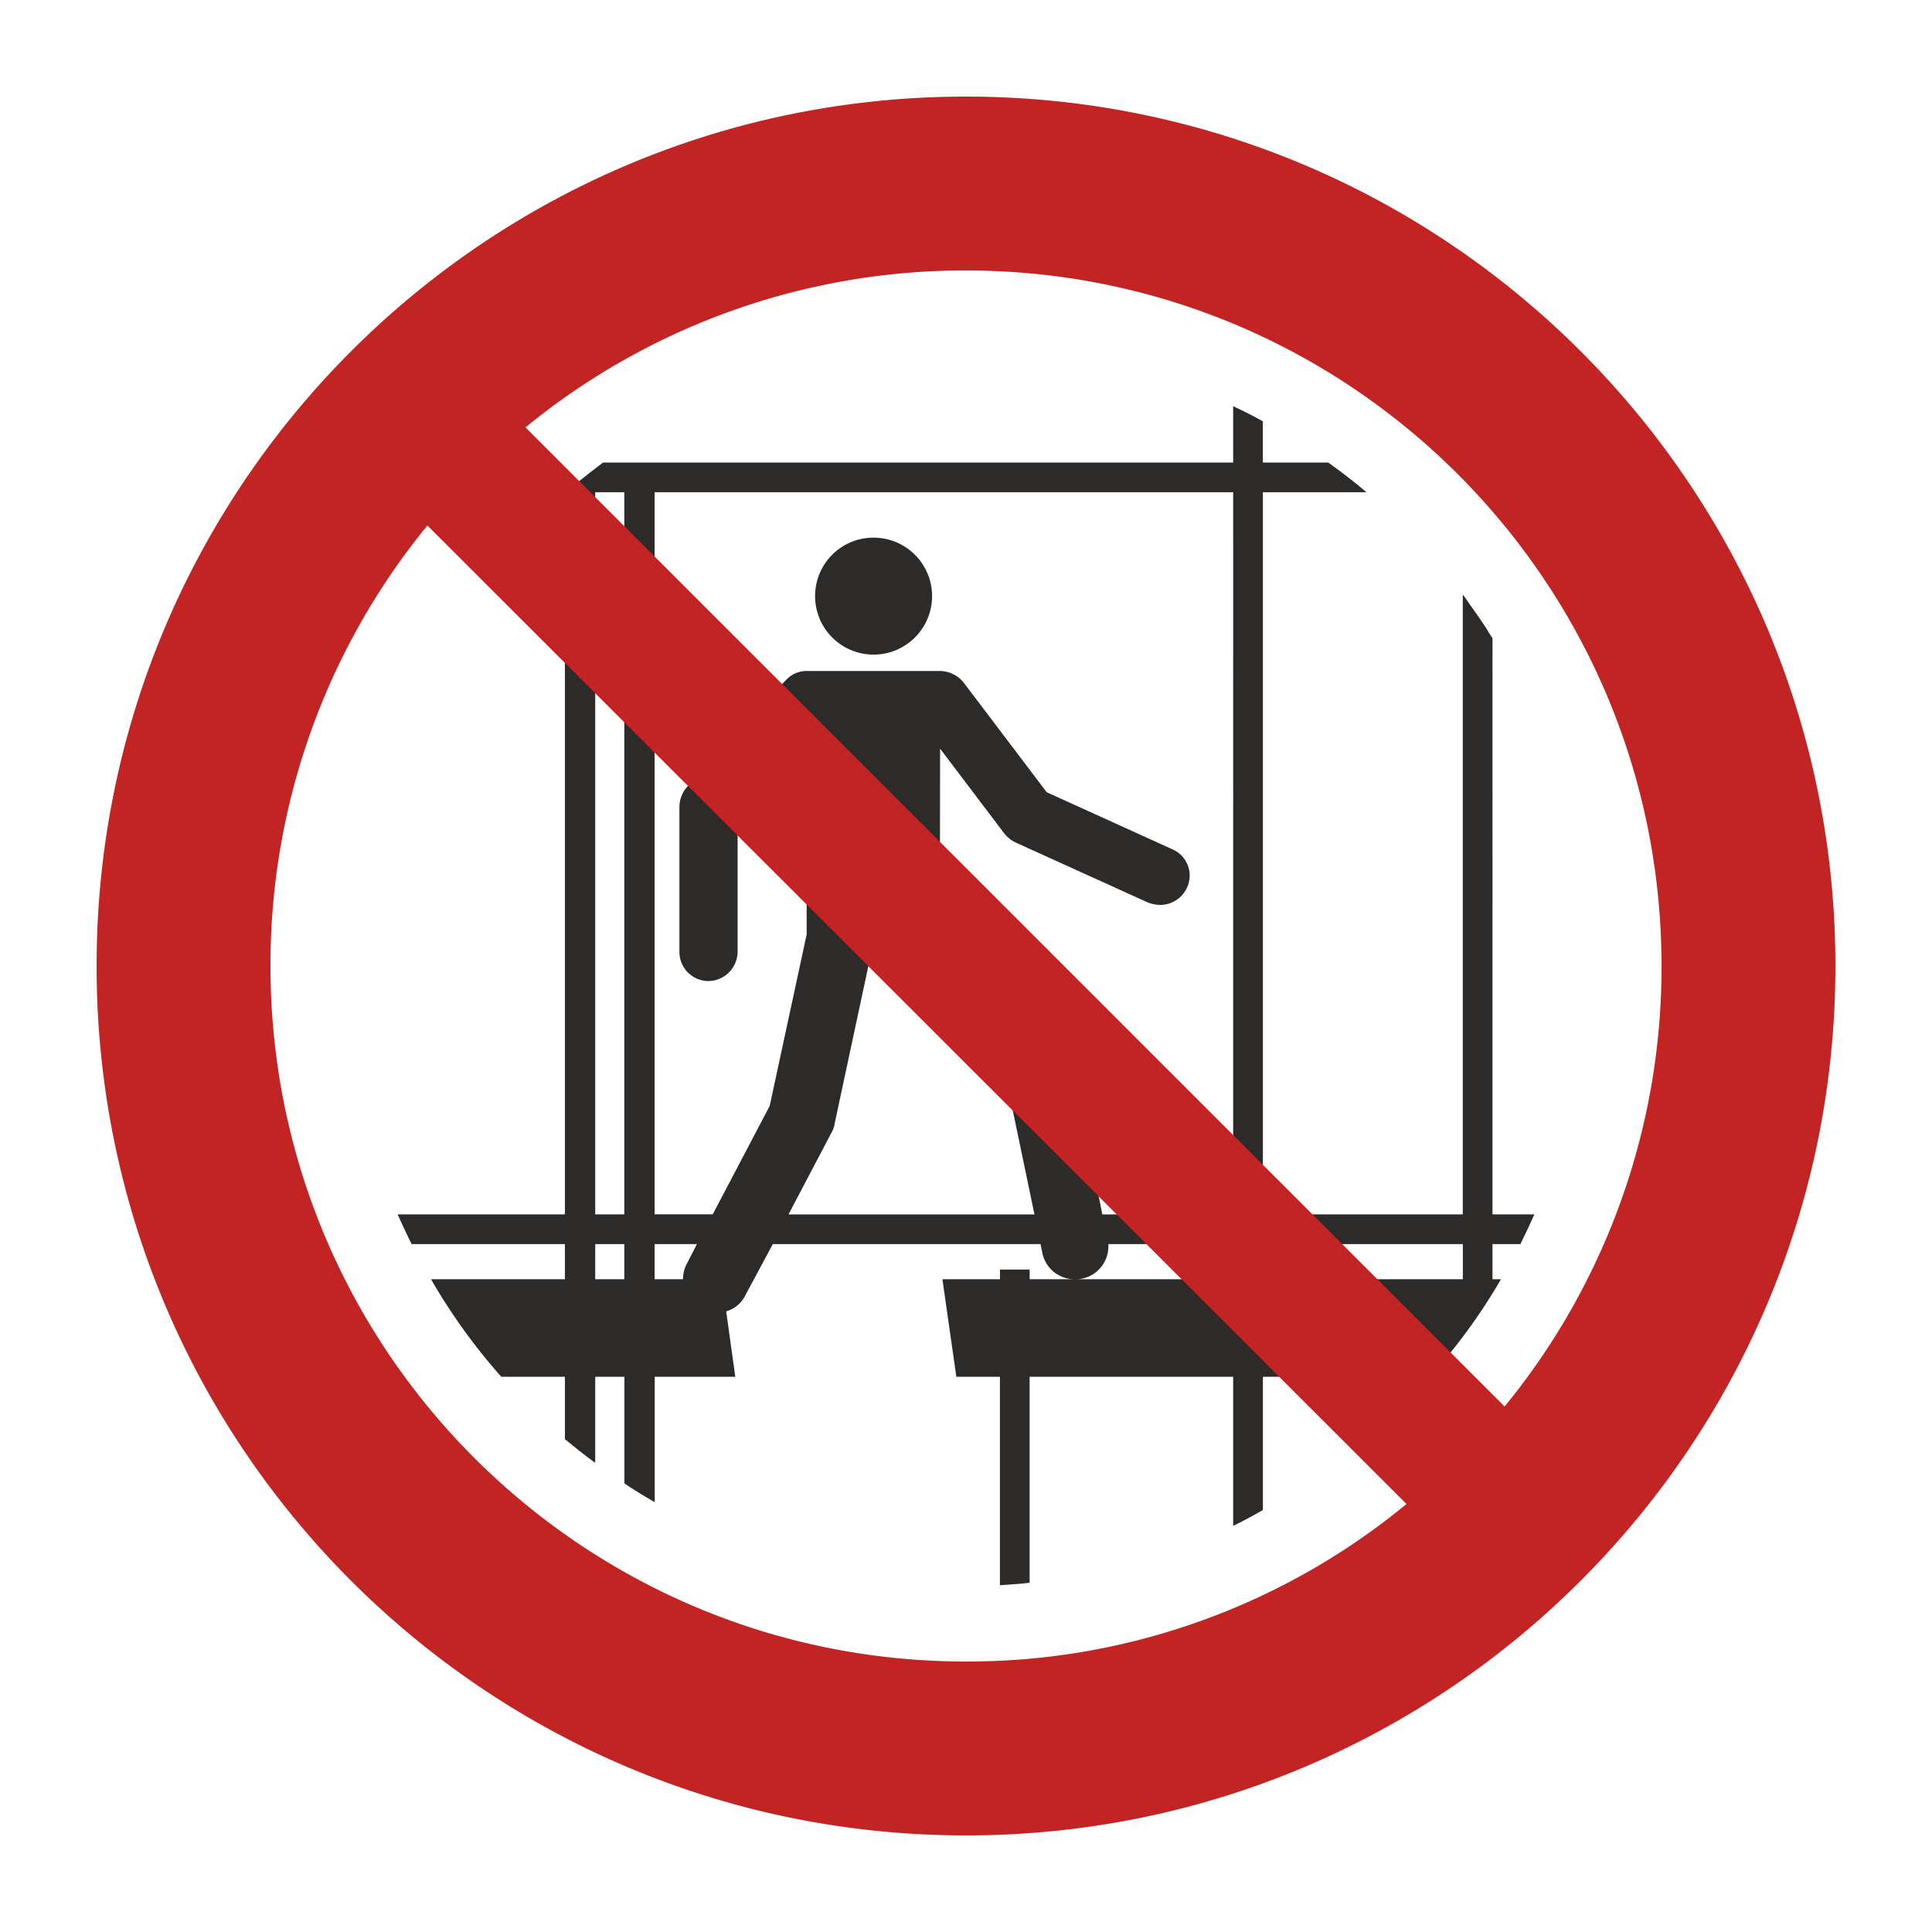 <?xml version="1.0" encoding="UTF-8"?>
<svg xmlns="http://www.w3.org/2000/svg" viewBox="0 0 1000 1000">
  <defs>
    <style>.cls-1{fill:#fff;}.cls-2{fill:#2c2b2a;}.cls-2,.cls-3{fill-rule:evenodd;}.cls-3{fill:#c12423;}</style>
  </defs>
  <title>301_P030</title>
  <g id="Ebene_1" data-name="Ebene 1">
    <rect class="cls-1" width="1000" height="1000"></rect>
  </g>
  <g id="Ebene_2" data-name="Ebene 2">
    <path class="cls-2" d="M760.28,312.16l9.09,13.17c.94,1.57,1.88,3.14,3.14,5V628.57h21.64c-2.2,5-4.71,10.35-7.22,15.37H772.51v18.19h4.39A295.21,295.21,0,0,1,749,702.26l-39.83-40.13h48V643.94H690.66L675.3,628.57h81.84V307.77A52.13,52.13,0,0,1,760.28,312.16Zm-122-101.92c5.33,2.51,10.35,5,15.37,7.84v21.33h33.87c6.9,5,13.48,10,19.75,15.36H653.66V606.93l-15.37-15.36V254.77H338.82v37l-15.68-15.37V254.77H308.08v6.28L297.74,250.7c4.7-3.77,9.4-7.53,14.42-11.29H638.29Zm122,101.92c3.13,4.39,6,8.47,9.09,13.17ZM653.66,781.6c-5,2.83-10,5.65-15.37,8.16V712.61H532.93V819.23c-5.33.63-10.35.94-15.37,1.26V712.61H495l-7.21-50.48h29.79v-5h15.37v5h22.58a17.07,17.07,0,0,1-16-13.49h0l-.94-4.7H400l-14.12,26.34h0a15.93,15.93,0,0,1-10,8.47l4.7,33.86h-41.7v64.92c-5.34-3.14-10.67-6.28-15.68-9.73V712.61H308.08v44.53c-5.33-3.76-10.66-8.15-15.68-12.23v-32.3H259.48a303.71,303.71,0,0,1-36.38-50.48h69.3V643.94H213.07c-2.51-5-5-10.35-7.22-15.37H292.4V339.13l15.68,15.68V628.57h15.06V369.86l15.68,15.68v243h30.1l29.48-56.13,19.13-88.75V464.25l32.61,32.61-18.19,85v.31h0a15.6,15.6,0,0,1-1.57,4.08h0l-22.26,42.33H535.44l-12.23-58.64,44.53,44.53,2.82,14.11h11.29l15.36,15.37H573.69v1.25a17,17,0,0,1-16.3,16.94h58l50.49,50.48H653.66ZM357.94,404.67l23.84,23.83v64.29h0a15.26,15.26,0,0,1-15.06,15,15.06,15.06,0,0,1-15.05-15h0V417.53h0a15.78,15.78,0,0,1,3.77-10h0Zm128.58,35.12-83.73-83.73,3.76-3.76h0a14.51,14.51,0,0,1,11-5h69a16,16,0,0,1,12.23,6h0l43,56.76,64.91,29.48h0a14.83,14.83,0,0,1,9.09,13.8,15.32,15.32,0,0,1-15.36,15.05,20.15,20.15,0,0,1-6.27-1.26l-67.74-30.73a16.75,16.75,0,0,1-6.58-5l-33.24-43.9Zm-133,222.34a16.89,16.89,0,0,1,1.89-7.84h0l5.33-10.35H338.82v18.19ZM452,278.29a30.27,30.27,0,1,1-30.1,30.11A30.19,30.19,0,0,1,452,278.29ZM323.14,662.13V643.94H308.08v18.19Z"></path>
    <path class="cls-3" d="M500.63,50C748.68,50.31,950,251.64,950,500S748.68,949.69,500.63,950h-1.26C251,949.69,50,748.36,50,500S251,50.31,499.37,50ZM728,778.47A357.16,357.16,0,0,1,500,860c-198.82,0-360-161.18-360-360a358.65,358.65,0,0,1,81.22-228ZM500,140c198.82,0,360,161.18,360,360a358.65,358.65,0,0,1-81.22,228L272,221.22A358.65,358.65,0,0,1,500,140Z"></path>
  </g>
</svg>
